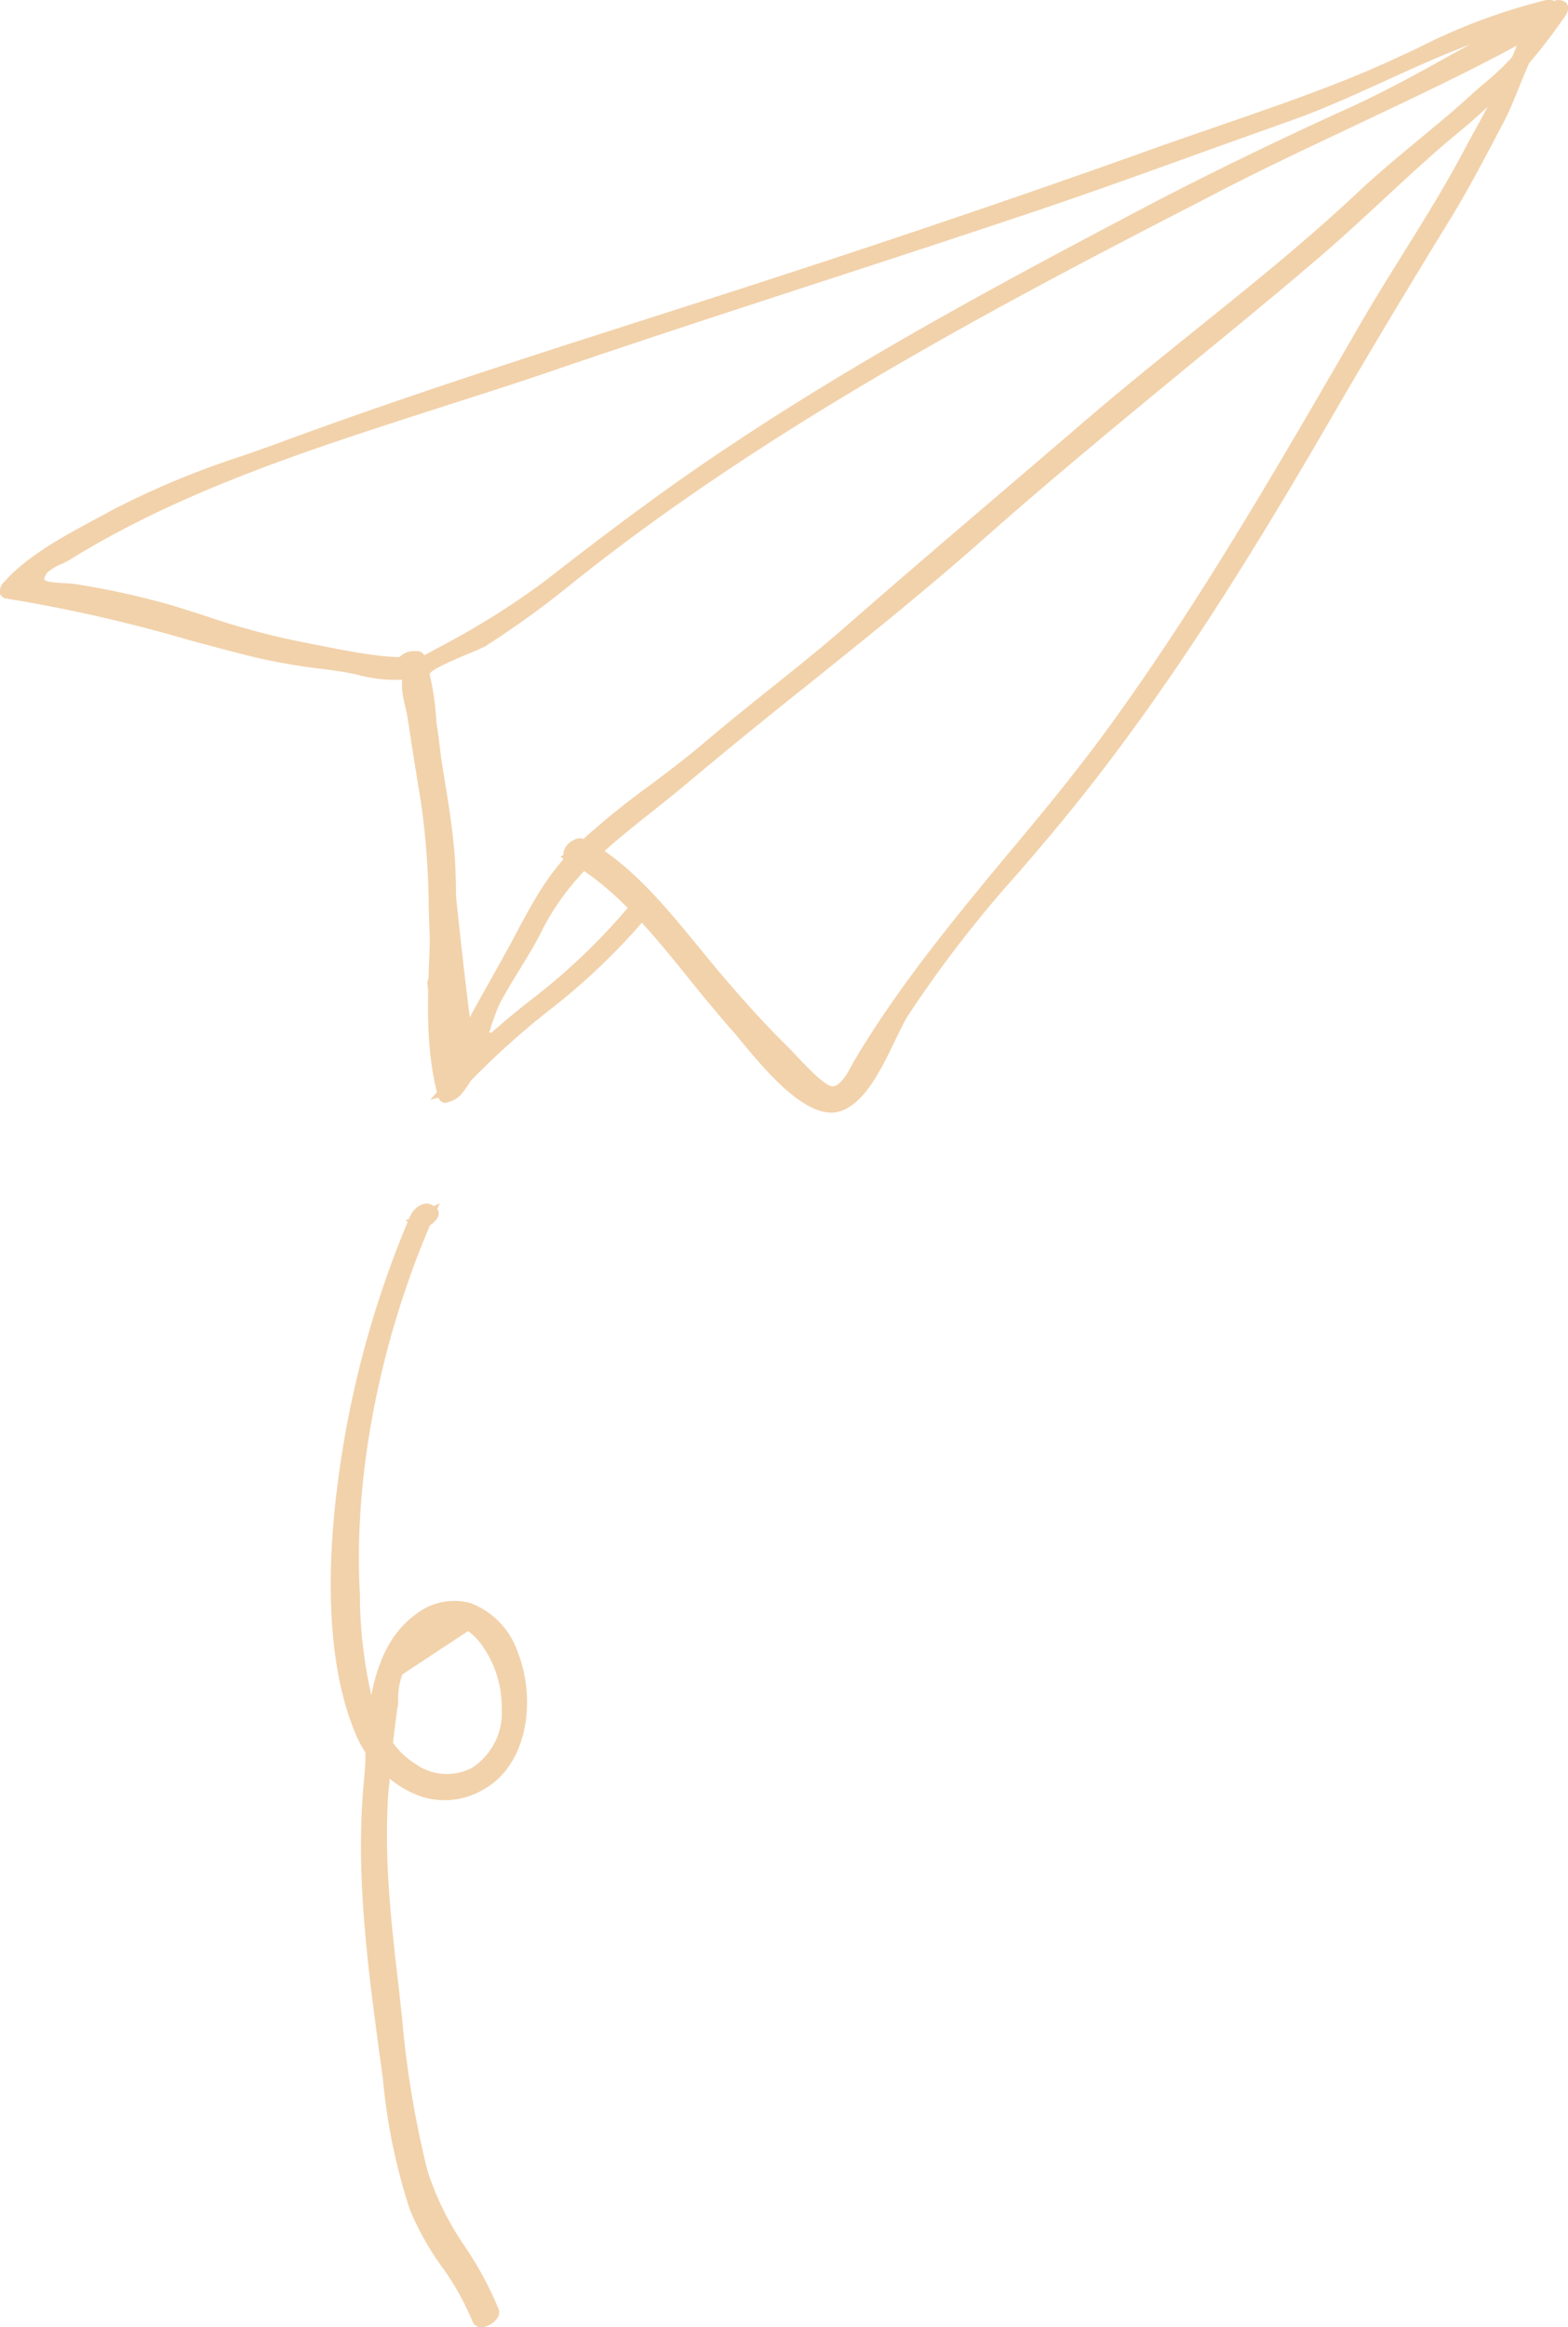 <svg id="Слой_1" data-name="Слой 1" xmlns="http://www.w3.org/2000/svg" xmlns:xlink="http://www.w3.org/1999/xlink" viewBox="0 0 137.96 204.68"><defs><style>.cls-1{fill:none;}.cls-2{clip-path:url(#clip-path);}.cls-3{opacity:0.41;}.cls-4{fill:#df9130;}</style><clipPath id="clip-path" transform="translate(0 0)"><rect class="cls-1" width="137.96" height="204.68"/></clipPath></defs><title>ic-tel</title><g class="cls-2"><g class="cls-2"><g class="cls-3"><g class="cls-2"><path class="cls-4" d="M41.19,91.1c-.35,0-2.72-24.42-3.13-26.81-.21-1.27-1.25-4.1-.6-5.29.43-.78,4.38-2.15,5-2.56a117.3,117.3,0,0,0,10-7.38c16.58-12.83,35.23-22.63,53.8-32.22,8.44-4.36,17.2-8.08,25.62-12.5.05,0,3.05-1.7,3-1.71,1,.26.26-1.34.13.3-.1,1.43-3.9,4.47-5.07,5.55-3.27,3-6.87,5.65-10.11,8.69C112.33,24.25,104,30.29,96.15,37,89,43.14,81.8,49.24,74.73,55.41c-4.08,3.57-8.4,6.77-12.51,10.28-3.53,3-7.55,5.55-10.9,8.72-2.85,2.7-4.11,5.27-5.92,8.67-2.16,4.07-4.61,7.9-6.28,12.22-.16.41.14.56.52.41l.37-.14c.56-.21,1.24-1.44.24-1.06,1.61-.62,2.56-4.9,3.27-6.3C44.63,86,46.13,84,47.24,81.74c3-6.1,7.95-9,13-13.22C68.73,61.35,77.66,54.68,86,47.28c9.45-8.4,19.32-16.15,29-24.29,4.35-3.68,8.36-7.74,12.72-11.42a47.19,47.19,0,0,0,9.72-10.48c.37-.59-.11-.72-.6-.49C130.7,3.43,125,7.15,118.85,9.94c-5.91,2.69-11.72,5.49-17.48,8.49-12.31,6.42-24.56,13-36.18,20.6-5.9,3.86-11.47,8.09-17,12.4A87.57,87.57,0,0,1,37.7,57.94c-.63.36-1.19.39-1.63,1-.8,1.13.14,3.46.31,4.58.47,3,1,6,1.35,9,.81,6.28-.08,13.67,1.94,19.64.07.2.22.21.41.19l.53,0c.52-.06,1.5-1.26.58-1.16" transform="translate(0 0)"/><path class="cls-4" d="M39.42,96.21a.77.77,0,0,1-.59-.21.75.75,0,0,1-.12-.86c.31-.82.66-1.62,1-2.41a.67.67,0,0,1-.47-.47C38,88.43,37.84,84,37.72,79.79a69.13,69.13,0,0,0-.43-7.25C37,70,36.55,67.4,36.15,64.9L36,63.58c-.05-.25-.13-.57-.22-.93-.33-1.31-.74-2.94,0-4a2.51,2.51,0,0,1,1.23-.87c.17-.08.35-.15.54-.26l1.85-1a68.71,68.71,0,0,0,8.55-5.42c5-3.9,10.94-8.41,17.07-12.42C77,30.76,90,23.88,101.16,18c5.57-2.9,11.3-5.68,17.51-8.5,3.15-1.43,6.24-3.14,9.23-4.8,2.82-1.55,5.74-3.16,8.7-4.54a1,1,0,0,1,1.21.1c.1.12.31.46,0,1A48.6,48.6,0,0,1,128,11.91c-2.17,1.82-4.28,3.78-6.32,5.67s-4.21,3.89-6.41,5.74c-3.52,3-7.12,5.94-10.61,8.8-6.07,5-12.34,10.16-18.35,15.49C81.35,52,76.12,56.18,71.07,60.24,67.59,63,64,65.93,60.51,68.85c-1.07.9-2.13,1.74-3.17,2.57-3.78,3-7.34,5.8-9.7,10.52-.57,1.14-1.24,2.23-1.89,3.29s-1.29,2.09-1.84,3.18c-.18.37-.39,1-.64,1.66a12.76,12.76,0,0,1-2.1,4.33c.19.57-.48,1.39-1,1.59l-.37.14a1.36,1.36,0,0,1-.38.08m1.31-3.52c-.4.84-.78,1.69-1.12,2.56l.24-.09a1.12,1.12,0,0,0,.45-.51l-.21-.56a3.54,3.54,0,0,0,1.4-1.85,1.77,1.77,0,0,1-.76.45m-3.59-34a1.53,1.53,0,0,0-.71.52c-.49.69-.11,2.16.16,3.23.1.39.18.74.23,1L37,64.76c.4,2.51.81,5.1,1.14,7.67.3,2.34.37,4.88.44,7.33.11,4.15.23,8.43,1.45,12.11h.09c.17-.36.35-.71.53-1.07-.33-1.39-.74-5.31-1.9-16.21-.54-5-1-9.29-1.15-10.22-.05-.31-.16-.71-.27-1.16-.38-1.5-.85-3.37-.29-4.41l.07-.11M41.7,90.74a.71.71,0,0,1,.2.18.94.94,0,0,1,.08.15c.17-.45.32-.9.46-1.29s.33-.93.47-1.29c-.41.74-.82,1.49-1.21,2.25M134.34,3.5c-.48.28-1.18.67-2.22,1.23-4.4,2.31-9,4.46-13.36,6.53-4.05,1.91-8.23,3.88-12.27,6C90.22,25.64,70,36.1,52.76,49.41c-.73.56-1.45,1.13-2.17,1.7a83.34,83.34,0,0,1-7.85,5.71,14.18,14.18,0,0,1-1.48.66c-.95.4-3.18,1.33-3.41,1.73-.4.74.06,2.56.37,3.77.12.48.23.91.28,1.23.16,1,.62,5.27,1.15,10.27.57,5.29,1.29,12.12,1.69,15,.58-1.09,1.18-2.15,1.77-3.2S44.39,84,45,82.87l.35-.66C47,79.11,48.3,76.66,51,74.09A71,71,0,0,1,57.28,69c1.55-1.17,3.16-2.38,4.65-3.65,1.89-1.61,3.86-3.19,5.76-4.71,2.24-1.79,4.55-3.64,6.75-5.56,4.81-4.21,9.77-8.44,14.57-12.54l6.85-5.86c3.08-2.64,6.28-5.21,9.37-7.7,4.79-3.85,9.75-7.83,14.31-12.13,1.7-1.59,3.52-3.1,5.27-4.55s3.28-2.71,4.84-4.15l.82-.72a24.32,24.32,0,0,0,3.87-3.93m-9.14,9.63c-1.69,1.4-3.44,2.84-5,4.37-4.59,4.31-9.56,8.31-14.36,12.17-3.09,2.48-6.29,5-9.36,7.68Q93,40.29,89.58,43.21c-4.79,4.1-9.75,8.33-14.56,12.54-2.21,1.93-4.53,3.79-6.78,5.58-1.89,1.52-3.85,3.09-5.74,4.69-1.5,1.29-3.12,2.51-4.69,3.69a71.38,71.38,0,0,0-6.19,5c-2.61,2.47-3.87,4.86-5.48,7.89l-.35.67c-.27.5-.54,1-.82,1.5l0,0c.64-1,1.31-2.11,1.86-3.22,2.44-4.9,6.08-7.77,9.94-10.82,1-.81,2.09-1.65,3.15-2.54,3.48-2.94,7.09-5.83,10.58-8.63,5-4,10.26-8.23,15.17-12.6,6-5.35,12.29-10.51,18.37-15.51,3.49-2.86,7.09-5.83,10.6-8.79,2.18-1.84,4.31-3.81,6.37-5.72,1.36-1.25,2.75-2.54,4.17-3.8m-79,40.26c-1.84,1.25-3.7,2.33-5.63,3.43l.36-.15c.6-.26,1.18-.49,1.36-.61,1.34-.82,2.64-1.73,3.91-2.67M134.38,2.27c-2,1-4.07,2.16-6,3.25l-2.82,1.55c2.08-1,4.16-2.05,6.19-3.12.16-.09,2-1.14,2.71-1.53Zm1.08.76a.13.13,0,0,1,0,.06l.07-.09-.06,0m-.05-1.28a.61.61,0,0,1,.33.23.7.7,0,0,1,.11.58c.36-.5.71-1,1.05-1.52l-1.49.71m-.73.37h.06l0-.06-.1.05" transform="translate(0 0)"/><path class="cls-4" d="M135.53,1.49c-1.14,1-1.49,2.37-2.1,3.77-1.27,2.93-2.9,5.72-4.41,8.54-2.76,5.18-6.09,10-9,15.08-7,12-13.85,24-22,35.24C90.69,74.19,81.86,82.8,75.58,93.61c-.49.84-1,2.47-2.3,2.47-1.06,0-3.37-2.75-4.26-3.63-2.18-2.14-4.23-4.45-6.2-6.78C59.4,81.61,56,76.84,51.3,74.26c-.41-.23-1.22.41-1.27.82,0,.14,0,.28,0,.42-.08.74,1.33,0,1.38-.52,0-.14,0-.28.05-.42l-1.26.82c5.8,3.18,10,9.84,14.36,14.7,1.64,1.8,6.21,8.22,9.27,7.24,2.72-.86,4.41-6.12,5.74-8.25C83.67,82.44,89.07,77,94,70.9,102.48,60.36,109.7,48.68,116.5,37c3.48-6,7-11.88,10.65-17.78,1.73-2.83,3.25-5.78,4.81-8.71,1.2-2.26,2.49-6.9,4.4-8.62.82-.74-.26-.89-.83-.37" transform="translate(0 0)"/><path class="cls-4" d="M73.28,97.86c-2.75.14-6.06-3.86-8.1-6.32-.39-.48-.73-.88-1-1.17C63,89,61.8,87.57,60.55,86c-3-3.71-6.1-7.54-9.9-9.86a.86.86,0,0,1-.84-.06.7.7,0,0,1-.27-.57l-.24-.14.27-.18,0-.2a1.62,1.62,0,0,1,.9-1.1,1.08,1.08,0,0,1,1-.06l.09,0,.36-.24-.05.42c3.81,2.21,6.71,5.77,9.53,9.2.58.71,1.15,1.41,1.72,2.09,2.34,2.77,4.3,4.91,6.17,6.75.19.18.43.44.72.75.84.89,2.58,2.75,3.23,2.75s1.24-1,1.64-1.73c.1-.19.19-.37.28-.52C79.08,86.7,84,80.76,88.78,75c3-3.58,6.06-7.29,8.86-11.15,7.69-10.59,14.36-22.1,20.82-33.23l1.15-2c1.2-2.07,2.48-4.13,3.72-6.12,1.8-2.89,3.67-5.89,5.31-8.95.36-.68.73-1.37,1.11-2.05,1.14-2.09,2.32-4.25,3.28-6.46.12-.28.24-.56.35-.84a7.47,7.47,0,0,1,1.86-3.08,1.5,1.5,0,0,1,1.38-.37.64.64,0,0,1,.46.48,1,1,0,0,1-.43.92c-1.2,1.09-2.18,3.51-3.05,5.66-.44,1.06-.84,2.08-1.25,2.84L131.64,12c-1.29,2.45-2.64,5-4.12,7.4-3.92,6.39-7.4,12.2-10.63,17.78-6.17,10.62-13.68,23-22.59,34-1.5,1.86-3.08,3.7-4.6,5.48A106.12,106.12,0,0,0,79.91,89.3c-.35.55-.73,1.35-1.14,2.19-1.19,2.48-2.67,5.56-4.84,6.25a2.48,2.48,0,0,1-.65.12M51.48,75.65c3.76,2.42,6.81,6.18,9.76,9.83,1.24,1.53,2.4,3,3.61,4.3.26.29.61.71,1,1.19,1.92,2.33,5.52,6.67,7.8,5.93,1.81-.57,3.2-3.47,4.32-5.79.42-.87.81-1.69,1.18-2.28l.26-.4C78.2,90.18,77,92,76,93.83c-.08.15-.17.31-.26.49-.47.93-1.1,2.2-2.43,2.2-1,0-2.31-1.37-3.87-3l-.69-.72c-1.89-1.86-3.87-4-6.23-6.81-.57-.68-1.15-1.39-1.72-2.1-2.68-3.27-5.45-6.65-8.95-8.8a1.12,1.12,0,0,1-.33.59M132.38,8.5c-.61,1.17-1.24,2.33-1.86,3.47l-1.11,2c-1.65,3.09-3.52,6.09-5.33,9-1.24,2-2.52,4-3.71,6.09l-1.14,2c-6.47,11.15-13.16,22.68-20.88,33.31-2.74,3.78-5.74,7.41-8.65,10.92,1.31-1.53,2.64-3.09,3.92-4.68,8.86-11,16.35-23.28,22.5-33.87,3.24-5.58,6.72-11.4,10.65-17.79,1.47-2.39,2.8-4.91,4.09-7.35l.71-1.34c.26-.49.53-1.1.81-1.77m3-6.15a4.43,4.43,0,0,0-.29.42c.1-.15.19-.29.29-.42" transform="translate(0 0)"/><path class="cls-4" d="M40.54,95.23c4.91-5.41,11.48-9.2,16-14.94.66-.84-.72-.54-1.09-.07-4.41,5.59-10.94,9.34-15.74,14.63-.74.82.29,1,.82.38" transform="translate(0 0)"/><path class="cls-4" d="M39.85,96a.82.82,0,0,1-.27,0,.66.66,0,0,1-.53-.46,1,1,0,0,1,.34-1A67.47,67.47,0,0,1,46.65,88a55.49,55.49,0,0,0,8.46-8c.35-.45,1.37-.84,1.83-.48.12.1.46.45,0,1.1a57.13,57.13,0,0,1-8.76,8.35,71,71,0,0,0-7.26,6.61,1.53,1.53,0,0,1-1,.5m16-15.59-.07.06-.29.36.36-.42" transform="translate(0 0)"/><path class="cls-4" d="M40.83,94.65l-1.38-8.87c-.09-.59-1.48.23-1.4.78l1.38,8.87c.09.59,1.48-.23,1.4-.78" transform="translate(0 0)"/><path class="cls-4" d="M39.74,96.07a.68.68,0,0,1-.75-.58l-1.38-8.87c-.11-.72.86-1.39,1.42-1.47a.69.69,0,0,1,.86.57l1.38,8.87c.11.72-.86,1.39-1.42,1.47h-.11m-.69-10a1.18,1.18,0,0,0-.56.47l1.34,8.64a1.16,1.16,0,0,0,.56-.46Z" transform="translate(0 0)"/><path class="cls-4" d="M136.14.46c-5.5,1.12-10.48,4-15.6,6.16-6.14,2.59-12.59,4.61-18.87,6.86C88.87,18.06,75.92,22.4,63,26.57c-12.65,4.08-25.38,8-37.85,12.63-5.05,1.87-10.38,3.46-15.1,6.08C7,47,3,48.82.73,51.45c-.18.2-.53.7,0,.77C8.1,53.29,15,55.48,22.17,57.31a69.11,69.11,0,0,0,7.57,1.27c2,.28,3.73,1,5.76.73.52-.07,1.5-1.28.58-1.16-2.46.32-7.24-.81-9.7-1.26a96,96,0,0,1-11.06-3.12,67.33,67.33,0,0,0-8.55-1.93c-1.57-.27-4.25.17-3-1.71.35-.51,1.6-.94,2.14-1.28C18.72,40.92,34,37.18,48.2,32.34S76.79,23,91.06,18.17c7.52-2.53,15-5.31,22.44-8,7.33-2.59,14.43-7,22.05-8.59.51-.1,1.48-1.34.59-1.16" transform="translate(0 0)"/><path class="cls-4" d="M35,59.8a13,13,0,0,1-3.47-.43c-.59-.13-1.2-.26-1.84-.35l-1.23-.17a53,53,0,0,1-6.39-1.12q-2.85-.72-5.64-1.49A133.32,133.32,0,0,0,.63,52.66.71.71,0,0,1,0,52.23,1.17,1.17,0,0,1,.4,51.15c2-2.25,5.11-3.93,7.87-5.42.53-.28,1.06-.56,1.55-.84a75.57,75.57,0,0,1,11.59-4.82c1.2-.42,2.4-.84,3.58-1.28C35.27,35,45.9,31.58,56.18,28.29l6.67-2.14C77,21.6,89.64,17.32,101.53,13.06c1.83-.65,3.68-1.29,5.53-1.93,4.41-1.52,9-3.09,13.31-4.92,1.41-.6,2.84-1.27,4.23-1.91A52.37,52.37,0,0,1,136.05,0c.74-.16.87.38.88.44.12.6-.75,1.48-1.29,1.59-4.65.95-9.19,3-13.58,5-2.74,1.25-5.58,2.55-8.41,3.55l-7.41,2.65c-4.92,1.78-10,3.61-15,5.3-6.31,2.12-12.74,4.22-19,6.26-7.85,2.56-16,5.21-23.91,7.92-3.19,1.09-6.5,2.14-9.69,3.16C27.53,39.45,16,43.11,6.15,49.23a7.76,7.76,0,0,1-.72.37,4.27,4.27,0,0,0-1.28.78c-.26.38-.26.56-.25.6.11.22,1.14.28,1.69.31a9.63,9.63,0,0,1,1.26.12,69.34,69.34,0,0,1,8.6,1.93l2.4.76a67.5,67.5,0,0,0,8.61,2.35l1.59.31c2.55.51,6,1.2,8,1,.57-.08.83.24.87.53.07.6-.76,1.43-1.34,1.51l-.57,0m-34-8a137,137,0,0,1,15.66,3.57c1.86.5,3.73,1,5.63,1.49A54.93,54.93,0,0,0,28.56,58l1.25.18c.66.09,1.29.23,1.9.36a10.46,10.46,0,0,0,3.74.36.8.8,0,0,0,.34-.25,36.34,36.34,0,0,1-7.91-1l-1.58-.31A70,70,0,0,1,17.58,55l-2.39-.76A68.63,68.63,0,0,0,6.7,52.28c-.35-.06-.76-.08-1.16-.11-1.08-.06-2.09-.12-2.43-.8s.16-1.26.31-1.49A4.21,4.21,0,0,1,5,48.8c.25-.12.49-.22.65-.32A87,87,0,0,1,18,42.24a56.34,56.34,0,0,0-7.73,3.42l-1.56.85C6,48,2.94,49.6,1.06,51.74L1,51.82M54,29.93c-6.05,1.94-12.2,3.92-18.31,6l2.73-.87c3.19-1,6.49-2.06,9.68-3.15l5.9-2m52-17.48-4.12,1.45c-4.07,1.45-8.23,2.91-12.51,4.38l1.61-.53c5-1.69,10.11-3.52,15-5.3M135.74,1a31.59,31.59,0,0,0-3.53,1c1.08-.33,2.16-.62,3.26-.84a.84.84,0,0,0,.27-.19m.48-.14a.13.13,0,0,0,.08,0l-.16-.42Z" transform="translate(0 0)"/><path class="cls-4" d="M36.43,58.62c-.53,1.35-.5,1.75-.21,3.56l.72,4.64c.49,3.19,1.1,6.39,1.31,9.61.44,6.6-1,13.41.72,19.94.16.59,1.07-.14,1.25-.35,1-1.18,1.65-3,2.73-4.09.78-.77-.27-.92-.83-.37-1.27,1.27-1.82,3-3,4.39l1.24-.35c-1.69-6.48-.28-13.35-.72-19.95-.21-3.21-.82-6.41-1.31-9.6-.4-2.58-.42-5.63-1.31-8.07a.27.27,0,0,0-.26-.21h-.39a1.32,1.32,0,0,0-1.08.71l-.15.37c-.34.86,1.09.26,1.28-.23" transform="translate(0 0)"/><path class="cls-4" d="M39.28,97a.75.75,0,0,1-.21,0,.71.71,0,0,1-.5-.45l-.71.19.58-.68c-1-4-.81-8.21-.66-12.24a72.67,72.67,0,0,0,0-7.38c-.16-2.48-.57-5-1-7.44-.11-.71-.23-1.42-.34-2.13l-.72-4.64a7.45,7.45,0,0,1-.14-2.57l-.13,0a.72.72,0,0,1-.71-.23.74.74,0,0,1-.06-.8l.15-.36a1.71,1.71,0,0,1,1.49-1h.4a.71.71,0,0,1,.67.5,23.87,23.87,0,0,1,1,5.63c.09.86.18,1.71.3,2.52s.23,1.41.34,2.11c.4,2.46.82,5,1,7.53a72,72,0,0,1,0,7.49,52.17,52.17,0,0,0,.27,10.15,9.17,9.17,0,0,1,1.47-2A1.29,1.29,0,0,1,43.49,91c.11.12.45.56-.23,1.24a9.79,9.79,0,0,0-1.43,2.1,16.51,16.51,0,0,1-.93,1.51v0h0l-.3.39a2.33,2.33,0,0,1-1.28.73M36.83,58.8c-.48,1.22-.46,1.51-.18,3.31l.72,4.64c.11.71.23,1.42.34,2.13.4,2.46.82,5,1,7.52a71.57,71.57,0,0,1,0,7.47,46.25,46.25,0,0,0,.48,11.33c.18-.25.35-.51.5-.77a48,48,0,0,1-.46-11.35,73.07,73.07,0,0,0,0-7.4c-.16-2.48-.57-5-1-7.44-.11-.71-.23-1.42-.34-2.13s-.22-1.68-.31-2.56a26.62,26.62,0,0,0-.76-4.75m3.76,35.79s0,.06,0,.1q.22-.37.45-.78a15.3,15.3,0,0,1,1.09-1.73,12.49,12.49,0,0,0-1.31,2l-.25.44M36.77,58.75l0,0c0-.19-.11-.37-.17-.55h-.29a.88.88,0,0,0-.65.42l0,.09a1,1,0,0,0,.35-.28Z" transform="translate(0 0)"/><path class="cls-4" d="M38.12,106.64l-.26-.21c-.39-.33-1.13.23-1.29.61a87.52,87.52,0,0,0-6.38,23.4c-.89,6.8-1.17,15.51,1.57,21.95,1.66,3.91,6.36,7.06,10.55,4.81,3.93-2.11,4.43-7.83,2.94-11.58S40.51,140,37,142.41c-4.41,3.05-4.19,9.79-4.61,14.52-.72,8,.37,16.1,1.46,24.07.6,4.38,1,9,2.59,13.19,1.35,3.6,4.18,6.25,5.51,9.84.23.61,1.59-.28,1.41-.78-1.64-4.4-4.94-7.56-6.24-12.22-1.43-5.13-1.9-10.67-2.51-15.94-.7-6-1.39-11.89-.91-17.9.19-2.32.47-4.64.78-7a9.66,9.66,0,0,1,.55-3.26l6.11-4a5.5,5.5,0,0,1,1.69,1.67,9.75,9.75,0,0,1,1.72,5.64c.07,4.73-3.9,7.88-8.2,5.29-4.65-2.8-4.85-10.28-5.13-15.1-.64-11.08,2.1-23.49,6.59-33.63l-1.3.6.25.21c.47.4,1.71-.66,1.32-1" transform="translate(0 0)"/><path class="cls-4" d="M42.37,204.68a.75.75,0,0,1-.21,0,.73.73,0,0,1-.58-.48,23.94,23.94,0,0,0-2.7-4.82,24.76,24.76,0,0,1-2.81-5,51.62,51.62,0,0,1-2.37-11.43c-.08-.62-.16-1.24-.25-1.85C32.38,173.17,31.26,165,32,156.89c.06-.64.11-1.32.15-2,0-.25,0-.5,0-.75a10,10,0,0,1-.83-1.55c-2.85-6.69-2.44-15.76-1.6-22.18a88.56,88.56,0,0,1,6.15-22.93l-.17-.15.3-.13c0-.11.09-.21.13-.31a1.91,1.91,0,0,1,1.16-1,.93.93,0,0,1,.83.18l.06,0,.52-.23-.23.5c.18.23.22.6-.14,1a2.39,2.39,0,0,1-.5.44c-4.51,10.56-6.75,22.36-6.16,32.52l0,.69a41.54,41.54,0,0,0,1,8.12c.55-2.84,1.64-5.52,4-7.18a5.41,5.41,0,0,1,4.71-.93,7,7,0,0,1,4.18,4.34c1.64,4.15.9,10-3.16,12.14A6.7,6.7,0,0,1,37,158a8.93,8.93,0,0,1-2.73-1.57c0,.27,0,.55-.07.82-.47,6,.23,12,.91,17.81.09.78.17,1.58.26,2.37a86.83,86.83,0,0,0,2.24,13.5,25.46,25.46,0,0,0,3.27,6.63,30.93,30.93,0,0,1,3,5.56.9.9,0,0,1-.22.9,1.91,1.91,0,0,1-1.22.68M33,155.19c0,.61-.08,1.21-.14,1.78-.71,8,.4,16.13,1.47,24l.24,1.85A51.61,51.61,0,0,0,36.9,194a23.86,23.86,0,0,0,2.71,4.84,25.08,25.08,0,0,1,2.77,4.92,1.12,1.12,0,0,0,.59-.46A32.52,32.52,0,0,0,40.11,198a26.21,26.21,0,0,1-3.38-6.85,87.22,87.22,0,0,1-2.25-13.64l-.27-2.37c-.68-5.86-1.39-11.93-.91-18,0-.5.08-1,.13-1.5-.15-.15-.29-.31-.43-.47m1.35.14a8.42,8.42,0,0,0,2.93,1.81,5.83,5.83,0,0,0,4.82-.33c3.83-2.05,4-7.72,2.74-11A6.08,6.08,0,0,0,41.23,142a4.5,4.5,0,0,0-3.94.81c-2.59,1.79-3.51,5-3.93,8.28a10.76,10.76,0,0,0,.47,1c.09-.68.17-1.32.25-1.9,0-.25.05-.54.07-.84a6.34,6.34,0,0,1,.53-2.59l.14-.15,6.35-4.18.24.15a5.83,5.83,0,0,1,1.83,1.8A10.19,10.19,0,0,1,45,150.24a6.68,6.68,0,0,1-3,6,5.66,5.66,0,0,1-5.85-.32,7.66,7.66,0,0,1-1.72-1.43l-.09.84m.23-2.05a6.93,6.93,0,0,0,2,1.88,4.74,4.74,0,0,0,5,.31,5.77,5.77,0,0,0,2.57-5.22,9.28,9.28,0,0,0-1.63-5.38,5.07,5.07,0,0,0-1.33-1.4l-5.78,3.81a6.32,6.32,0,0,0-.37,2.11c0,.33,0,.64-.08.9-.11.89-.25,1.9-.37,3m-1.49.59c.14.21.3.41.46.61,0-.34.07-.67.11-1-.17-.25-.33-.52-.48-.79l-.09,1.17M36.62,108a88,88,0,0,0-6,22.46c-.83,6.32-1.24,15.21,1.53,21.72l.15.32q.06-.71.15-1.41c-1.22-3.18-1.44-7-1.6-10l0-.69c-.59-10.1,1.58-21.8,6-32.34l-.18-.09" transform="translate(0 0)"/></g></g></g></g></svg>